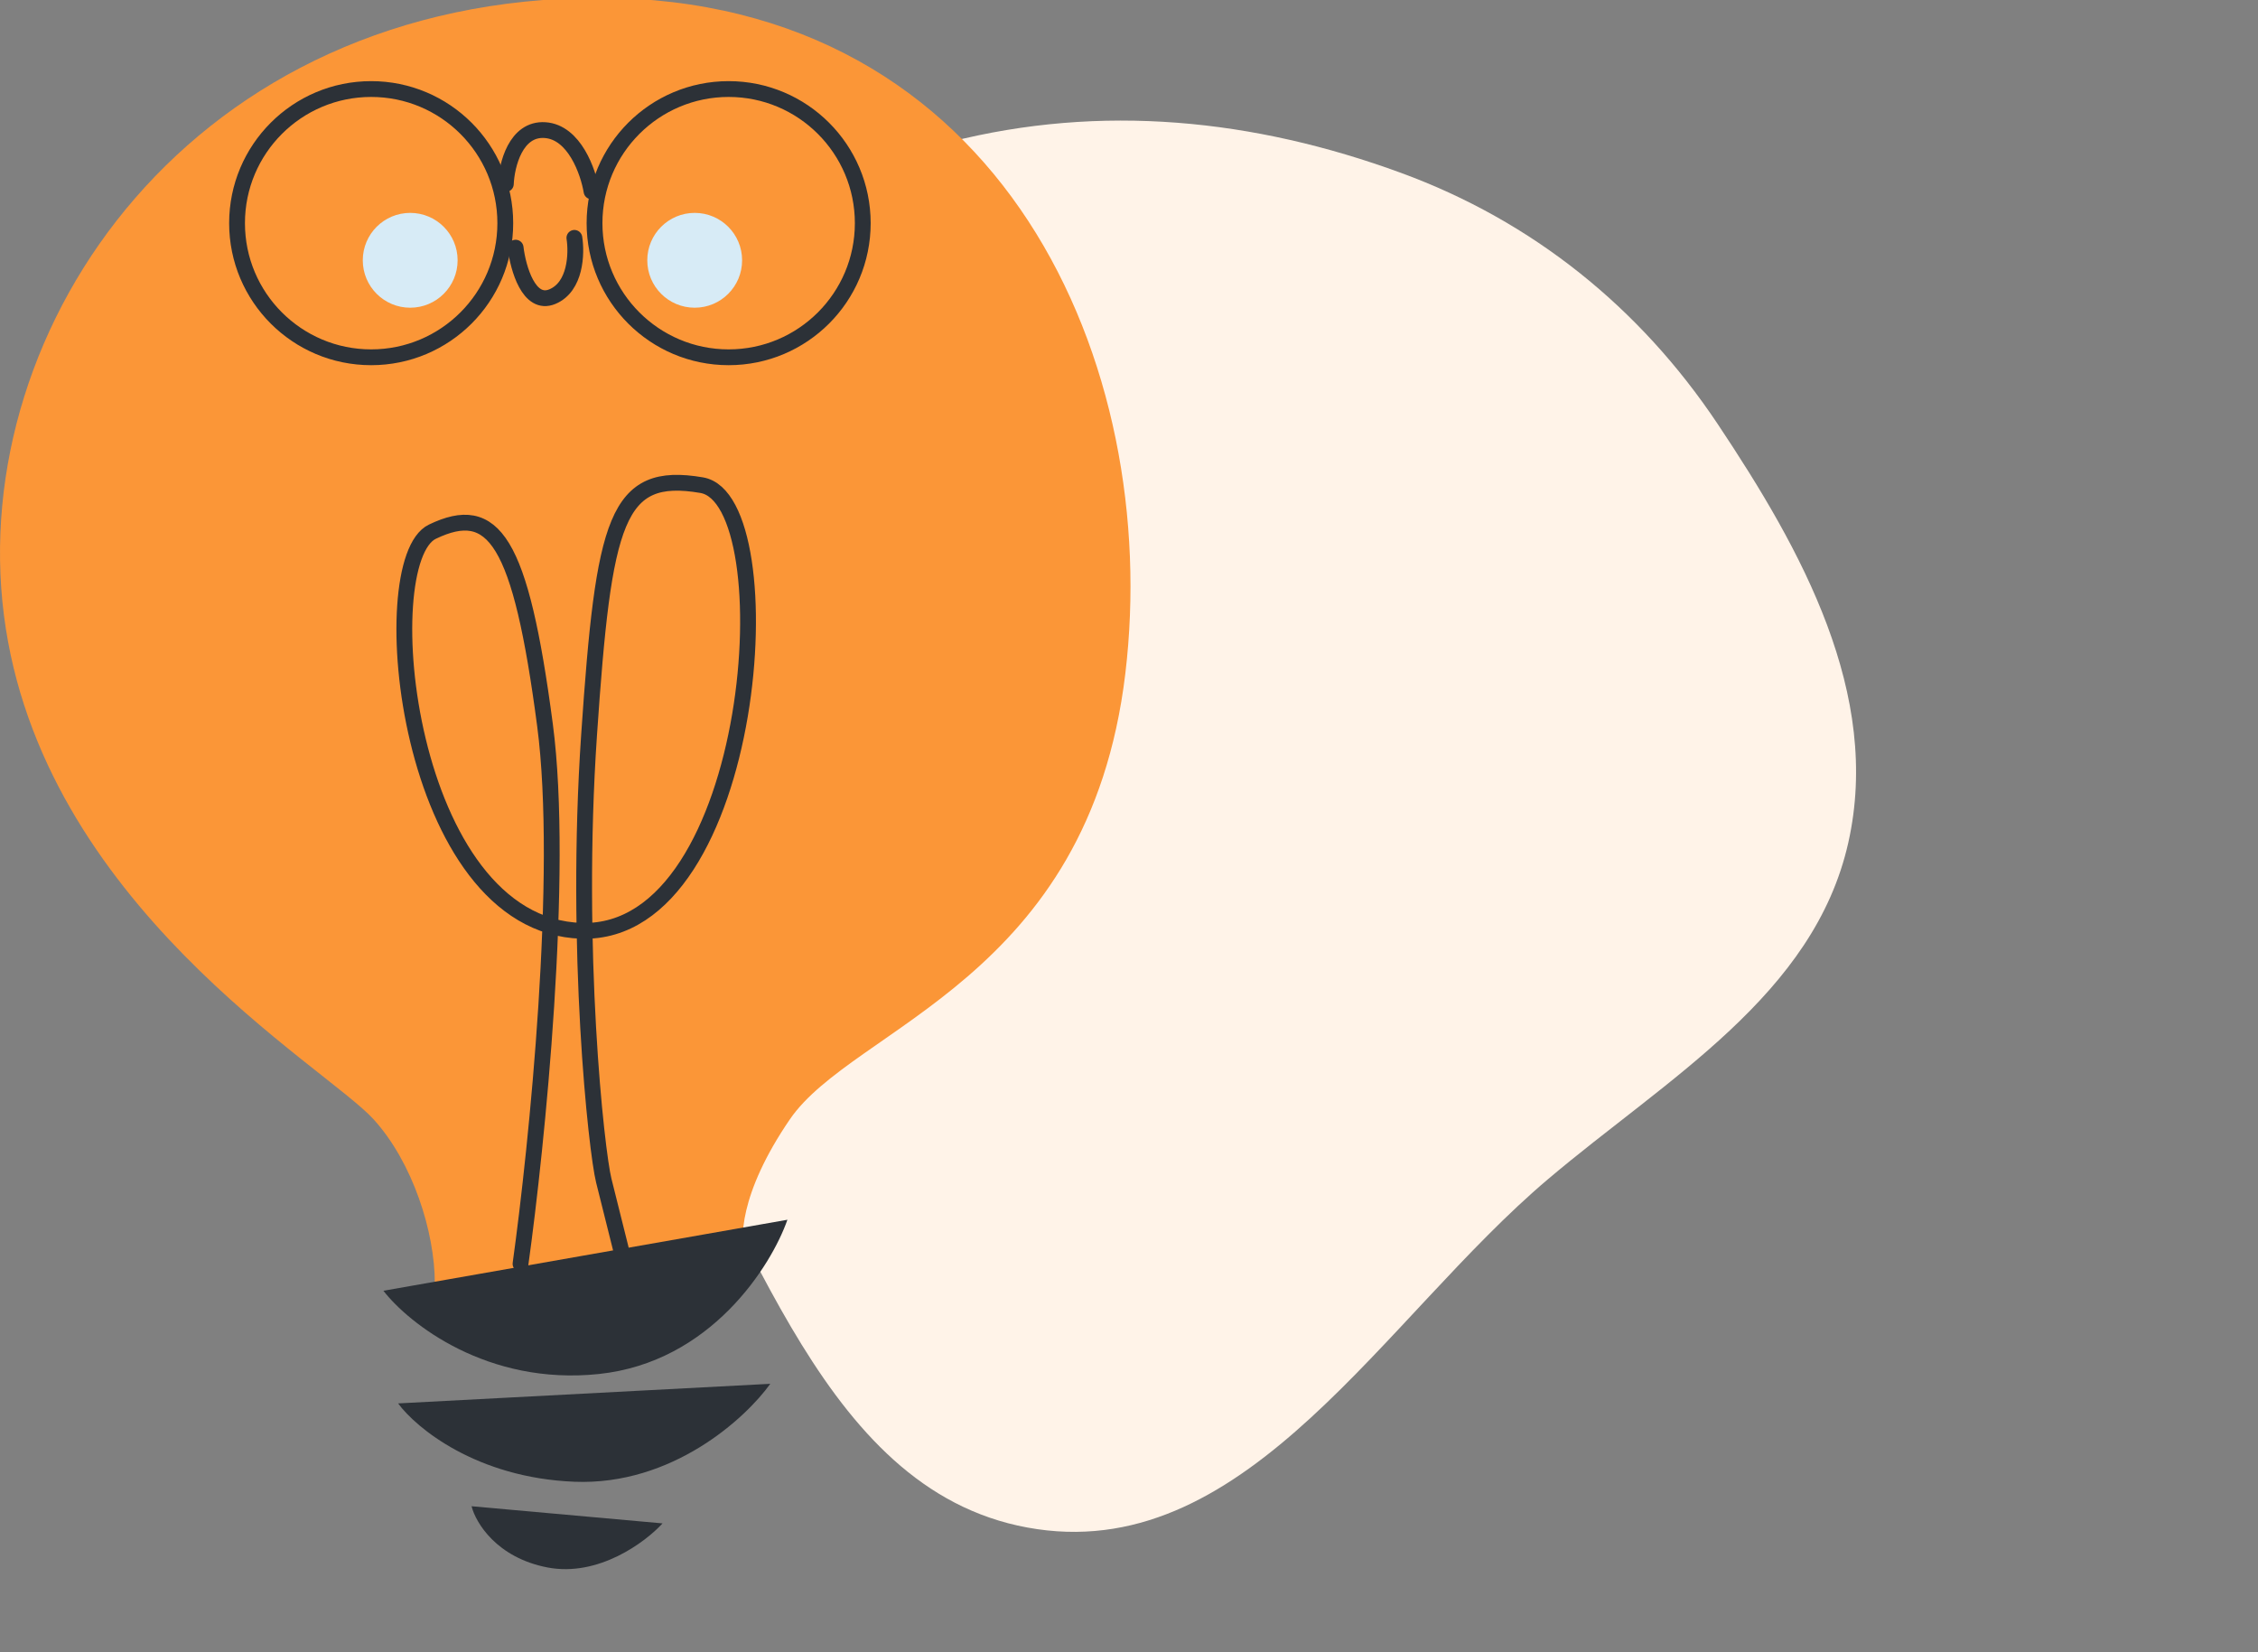 <?xml version="1.0" encoding="UTF-8"?> <svg xmlns="http://www.w3.org/2000/svg" width="164" height="120" viewBox="0 0 164 120" fill="none"><rect x="0" y="0" width="164" height="120" fill="#808080" stroke="none"/> <g clip-path="url(#clip0_141_2085)"> <path fill-rule="evenodd" clip-rule="evenodd" d="M68.943 10.319C79.994 7.508 91.066 8.635 101.767 12.56C111.314 16.062 119.109 22.336 124.753 30.79C130.883 39.971 136.663 50.426 134.243 61.201C131.756 72.272 121.097 78.31 112.431 85.643C100.534 95.71 90.741 113.317 75.325 111.059C59.745 108.777 54.906 89.272 46.475 75.984C37.411 61.695 19.712 48.053 25.192 32.035C30.669 16.027 52.541 14.49 68.943 10.319Z" fill="#FFF3E8"></path> <path d="M27.136 81.297C29.981 84.427 31.582 89.478 31.582 93.213L54.167 91.256C53.693 90.189 53.669 86.704 57.368 81.297C61.992 74.539 79.065 71.16 81.732 48.931C84.4 26.701 73.019 -0.153 43.497 -0.153C13.976 -0.153 -2.385 23.678 0.283 44.663C2.95 65.647 23.579 77.385 27.136 81.297Z" fill="#FB9637"></path> <path d="M57.191 88.589L27.848 93.746C29.685 96.117 35.388 100.646 43.497 99.792C51.607 98.939 56.005 91.968 57.191 88.589Z" fill="#2C3137"></path> <path d="M55.946 100.504L28.915 101.927C30.219 103.705 34.605 107.333 41.719 107.617C48.833 107.902 54.168 102.994 55.946 100.504Z" fill="#2C3137"></path> <path d="M48.121 110.641L34.25 109.396C34.546 110.581 36.064 113.13 39.763 113.842C43.462 114.553 46.876 112.004 48.121 110.641Z" fill="#2C3137"></path> <circle cx="29.793" cy="18.905" r="3.444" fill="#D7EBF6"></circle> <circle cx="50.456" cy="18.905" r="3.444" fill="#D7EBF6"></circle> <path d="M37.45 17.987C37.628 19.469 38.41 22.255 40.118 21.544C41.825 20.832 41.896 18.402 41.718 17.276" stroke="#2C3137" stroke-width="1.148" stroke-linecap="round" stroke-linejoin="round"></path> <circle cx="26.958" cy="16.208" r="9.741" stroke="#2C3137" stroke-width="1.148" stroke-linecap="round" stroke-linejoin="round"></circle> <circle cx="52.922" cy="16.208" r="9.741" stroke="#2C3137" stroke-width="1.148" stroke-linecap="round" stroke-linejoin="round"></circle> <path d="M36.739 13.363C36.798 11.999 37.45 9.308 39.584 9.45C41.718 9.593 42.726 12.474 42.963 13.896M37.806 91.79C38.992 83.254 41.007 63.478 39.584 52.665C37.806 39.15 35.85 36.482 31.404 38.616C26.958 40.75 29.448 67.248 42.252 67.604C55.056 67.959 57.19 36.304 50.966 35.237C44.742 34.17 43.852 37.727 42.785 53.377C41.718 69.026 43.319 83.609 43.852 85.743C44.279 87.45 44.86 89.774 45.097 90.723" stroke="#2C3137" stroke-width="1.148" stroke-linecap="round" stroke-linejoin="round"></path> </g> <defs> <clipPath id="clip0_141_2085"> <rect width="163.333" height="120" fill="white"></rect> </clipPath> </defs> </svg> 